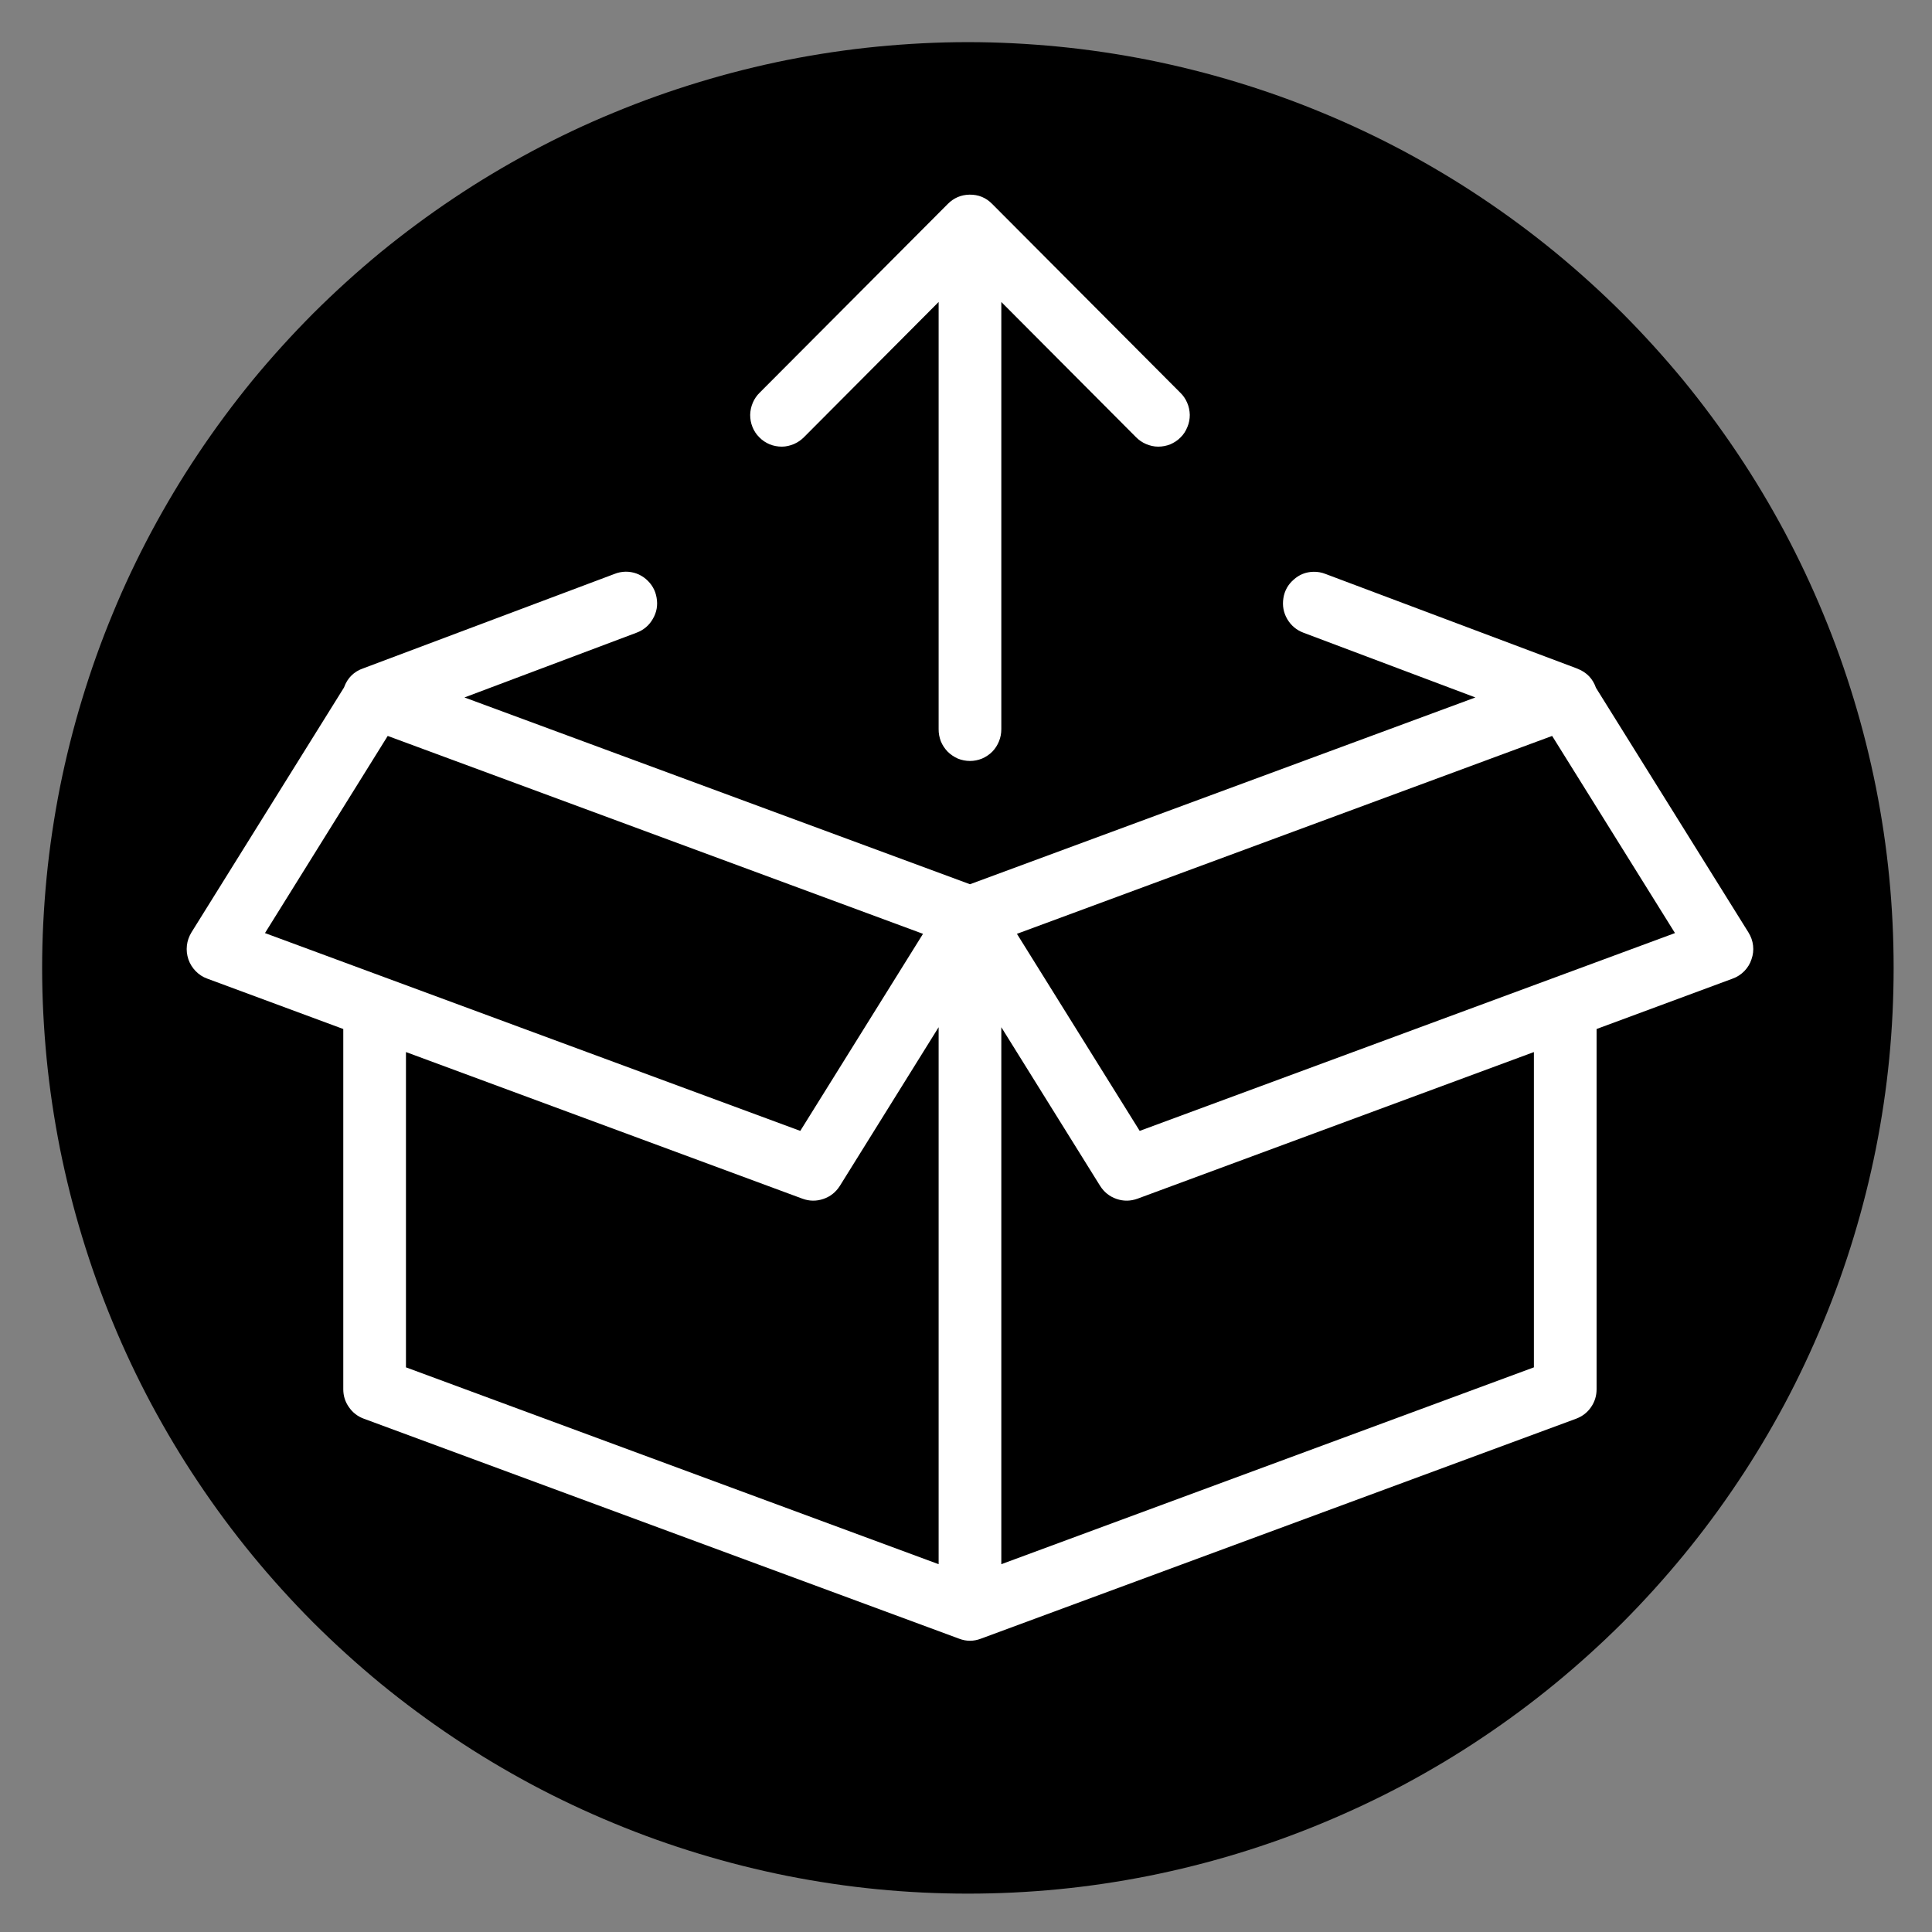 <svg xmlns="http://www.w3.org/2000/svg" xmlns:xlink="http://www.w3.org/1999/xlink" width="96" zoomAndPan="magnify" viewBox="0 0 72 72" height="96" preserveAspectRatio="xMidYMid meet" version="1.0"><rect x="0" y="0" width="72" height="72" fill="#808080" stroke="none"/><defs><clipPath id="d150c3d703"><path d="M 1.57 1.57 L 70.57 1.57 L 70.57 70.57 L 1.57 70.57 Z M 1.57 1.57 " clip-rule="nonzero"/></clipPath><clipPath id="26b8cbdf9a"><path d="M 6.957 7.199 L 65.457 7.199 L 65.457 61.199 L 6.957 61.199 Z M 6.957 7.199 " clip-rule="nonzero"/></clipPath></defs><g clip-path="url(#d150c3d703)"><path fill="#000000" d="M 70.57 36.07 C 70.57 37.203 70.516 38.328 70.406 39.453 C 70.297 40.578 70.129 41.695 69.91 42.801 C 69.688 43.91 69.414 45.004 69.086 46.086 C 68.758 47.168 68.379 48.23 67.945 49.273 C 67.512 50.316 67.031 51.34 66.5 52.336 C 65.965 53.332 65.387 54.301 64.758 55.238 C 64.129 56.18 63.457 57.086 62.742 57.957 C 62.023 58.832 61.266 59.668 60.469 60.469 C 59.668 61.266 58.832 62.023 57.957 62.742 C 57.086 63.457 56.18 64.129 55.238 64.758 C 54.301 65.387 53.332 65.965 52.336 66.5 C 51.34 67.031 50.316 67.512 49.273 67.945 C 48.23 68.379 47.168 68.758 46.086 69.086 C 45.004 69.414 43.91 69.688 42.801 69.91 C 41.695 70.129 40.578 70.297 39.453 70.406 C 38.328 70.516 37.203 70.57 36.07 70.57 C 34.941 70.57 33.816 70.516 32.691 70.406 C 31.566 70.297 30.449 70.129 29.34 69.91 C 28.234 69.688 27.137 69.414 26.059 69.086 C 24.977 68.758 23.914 68.379 22.871 67.945 C 21.824 67.512 20.805 67.031 19.809 66.5 C 18.812 65.965 17.844 65.387 16.906 64.758 C 15.965 64.129 15.059 63.457 14.184 62.742 C 13.312 62.023 12.477 61.266 11.676 60.469 C 10.879 59.668 10.121 58.832 9.402 57.957 C 8.688 57.086 8.016 56.18 7.387 55.238 C 6.758 54.301 6.18 53.332 5.645 52.336 C 5.113 51.34 4.629 50.316 4.199 49.273 C 3.766 48.23 3.387 47.168 3.059 46.086 C 2.73 45.004 2.457 43.91 2.234 42.801 C 2.016 41.695 1.848 40.578 1.738 39.453 C 1.629 38.328 1.57 37.203 1.57 36.07 C 1.57 34.941 1.629 33.816 1.738 32.691 C 1.848 31.566 2.016 30.449 2.234 29.34 C 2.457 28.234 2.73 27.137 3.059 26.059 C 3.387 24.977 3.766 23.914 4.199 22.871 C 4.629 21.824 5.113 20.805 5.645 19.809 C 6.18 18.812 6.758 17.844 7.387 16.906 C 8.016 15.965 8.688 15.059 9.402 14.184 C 10.121 13.312 10.879 12.477 11.676 11.676 C 12.477 10.879 13.312 10.121 14.184 9.402 C 15.059 8.688 15.965 8.016 16.906 7.387 C 17.844 6.758 18.812 6.18 19.809 5.645 C 20.805 5.113 21.824 4.629 22.871 4.199 C 23.914 3.766 24.977 3.387 26.059 3.059 C 27.137 2.73 28.234 2.457 29.34 2.234 C 30.449 2.016 31.566 1.848 32.691 1.738 C 33.816 1.629 34.941 1.57 36.07 1.57 C 37.203 1.57 38.328 1.629 39.453 1.738 C 40.578 1.848 41.695 2.016 42.801 2.234 C 43.91 2.457 45.004 2.73 46.086 3.059 C 47.168 3.387 48.23 3.766 49.273 4.199 C 50.316 4.629 51.34 5.113 52.336 5.645 C 53.332 6.18 54.301 6.758 55.238 7.387 C 56.18 8.016 57.086 8.688 57.957 9.402 C 58.832 10.121 59.668 10.879 60.469 11.676 C 61.266 12.477 62.023 13.312 62.742 14.184 C 63.457 15.059 64.129 15.965 64.758 16.906 C 65.387 17.844 65.965 18.812 66.5 19.809 C 67.031 20.805 67.512 21.824 67.945 22.871 C 68.379 23.914 68.758 24.977 69.086 26.059 C 69.414 27.137 69.688 28.234 69.91 29.34 C 70.129 30.449 70.297 31.566 70.406 32.691 C 70.516 33.816 70.57 34.941 70.57 36.07 Z M 70.57 36.07 " fill-opacity="1" fill-rule="nonzero"/></g><g clip-path="url(#26b8cbdf9a)"><path fill="#ffffff" d="M 36.129 7.254 C 35.812 7.262 35.547 7.375 35.324 7.598 L 28.316 14.629 C 28.203 14.738 28.117 14.863 28.055 15.008 C 27.992 15.152 27.961 15.305 27.957 15.461 C 27.957 15.617 27.984 15.77 28.043 15.914 C 28.102 16.062 28.188 16.191 28.301 16.301 C 28.41 16.414 28.539 16.496 28.684 16.559 C 28.828 16.617 28.98 16.645 29.137 16.645 C 29.293 16.645 29.445 16.609 29.59 16.547 C 29.734 16.484 29.859 16.398 29.969 16.285 L 34.98 11.254 L 34.98 27.172 C 34.977 27.328 35.008 27.48 35.062 27.625 C 35.121 27.77 35.207 27.898 35.316 28.012 C 35.426 28.121 35.555 28.207 35.695 28.27 C 35.84 28.328 35.992 28.359 36.148 28.359 C 36.305 28.359 36.453 28.328 36.598 28.27 C 36.742 28.207 36.871 28.121 36.98 28.012 C 37.09 27.898 37.172 27.77 37.23 27.625 C 37.289 27.48 37.316 27.328 37.316 27.172 L 37.316 11.254 L 42.328 16.285 C 42.438 16.398 42.562 16.484 42.707 16.547 C 42.852 16.609 43.004 16.645 43.16 16.645 C 43.316 16.645 43.469 16.617 43.613 16.559 C 43.758 16.496 43.887 16.414 43.996 16.301 C 44.109 16.191 44.191 16.062 44.25 15.914 C 44.312 15.77 44.34 15.617 44.34 15.461 C 44.336 15.305 44.305 15.152 44.242 15.008 C 44.18 14.863 44.094 14.738 43.98 14.629 L 36.973 7.598 C 36.742 7.363 36.461 7.25 36.129 7.254 Z M 23.316 21.305 C 23.168 21.309 23.027 21.336 22.895 21.391 L 13.551 24.902 C 13.191 25.023 12.949 25.262 12.82 25.621 L 7.133 34.75 C 7.043 34.902 6.984 35.062 6.965 35.238 C 6.945 35.414 6.965 35.582 7.02 35.75 C 7.078 35.918 7.168 36.062 7.289 36.188 C 7.414 36.316 7.555 36.41 7.719 36.469 L 12.793 38.348 L 12.793 51.773 C 12.793 52.02 12.863 52.242 13.004 52.441 C 13.145 52.645 13.328 52.785 13.559 52.871 L 35.746 61.07 C 36.012 61.172 36.281 61.172 36.551 61.07 L 58.738 52.871 C 58.965 52.785 59.152 52.645 59.293 52.441 C 59.43 52.242 59.5 52.02 59.5 51.773 L 59.5 38.348 L 64.574 36.469 C 64.738 36.41 64.883 36.316 65.008 36.188 C 65.129 36.062 65.219 35.918 65.273 35.75 C 65.332 35.582 65.352 35.414 65.332 35.238 C 65.312 35.062 65.254 34.902 65.16 34.75 L 59.477 25.633 C 59.359 25.293 59.133 25.059 58.801 24.926 C 58.789 24.922 58.773 24.914 58.762 24.91 C 58.754 24.906 58.75 24.906 58.742 24.902 L 49.402 21.391 C 49.254 21.332 49.102 21.305 48.945 21.309 C 48.664 21.316 48.418 21.414 48.211 21.602 C 48 21.785 47.871 22.016 47.828 22.293 C 47.785 22.57 47.832 22.832 47.973 23.074 C 48.117 23.316 48.32 23.484 48.582 23.582 L 54.984 25.992 L 36.148 32.953 L 17.309 25.992 L 23.715 23.582 C 23.98 23.484 24.188 23.312 24.328 23.066 C 24.473 22.82 24.52 22.555 24.469 22.273 C 24.422 21.992 24.285 21.762 24.07 21.578 C 23.852 21.395 23.598 21.305 23.316 21.305 Z M 14.449 27.426 L 34.398 34.801 L 29.824 42.145 L 9.875 34.773 Z M 57.844 27.426 L 62.422 34.773 L 42.473 42.145 L 37.898 34.801 Z M 34.98 38.281 L 34.98 58.293 L 15.129 50.957 L 15.129 39.207 L 29.906 44.672 C 30.164 44.766 30.426 44.77 30.688 44.68 C 30.949 44.59 31.152 44.426 31.301 44.191 Z M 37.316 38.281 L 40.996 44.191 C 41.145 44.426 41.348 44.59 41.609 44.68 C 41.871 44.77 42.129 44.766 42.391 44.672 L 57.164 39.207 L 57.164 50.957 L 37.316 58.293 Z M 37.316 38.281 " fill-opacity="1" fill-rule="nonzero"/></g></svg>